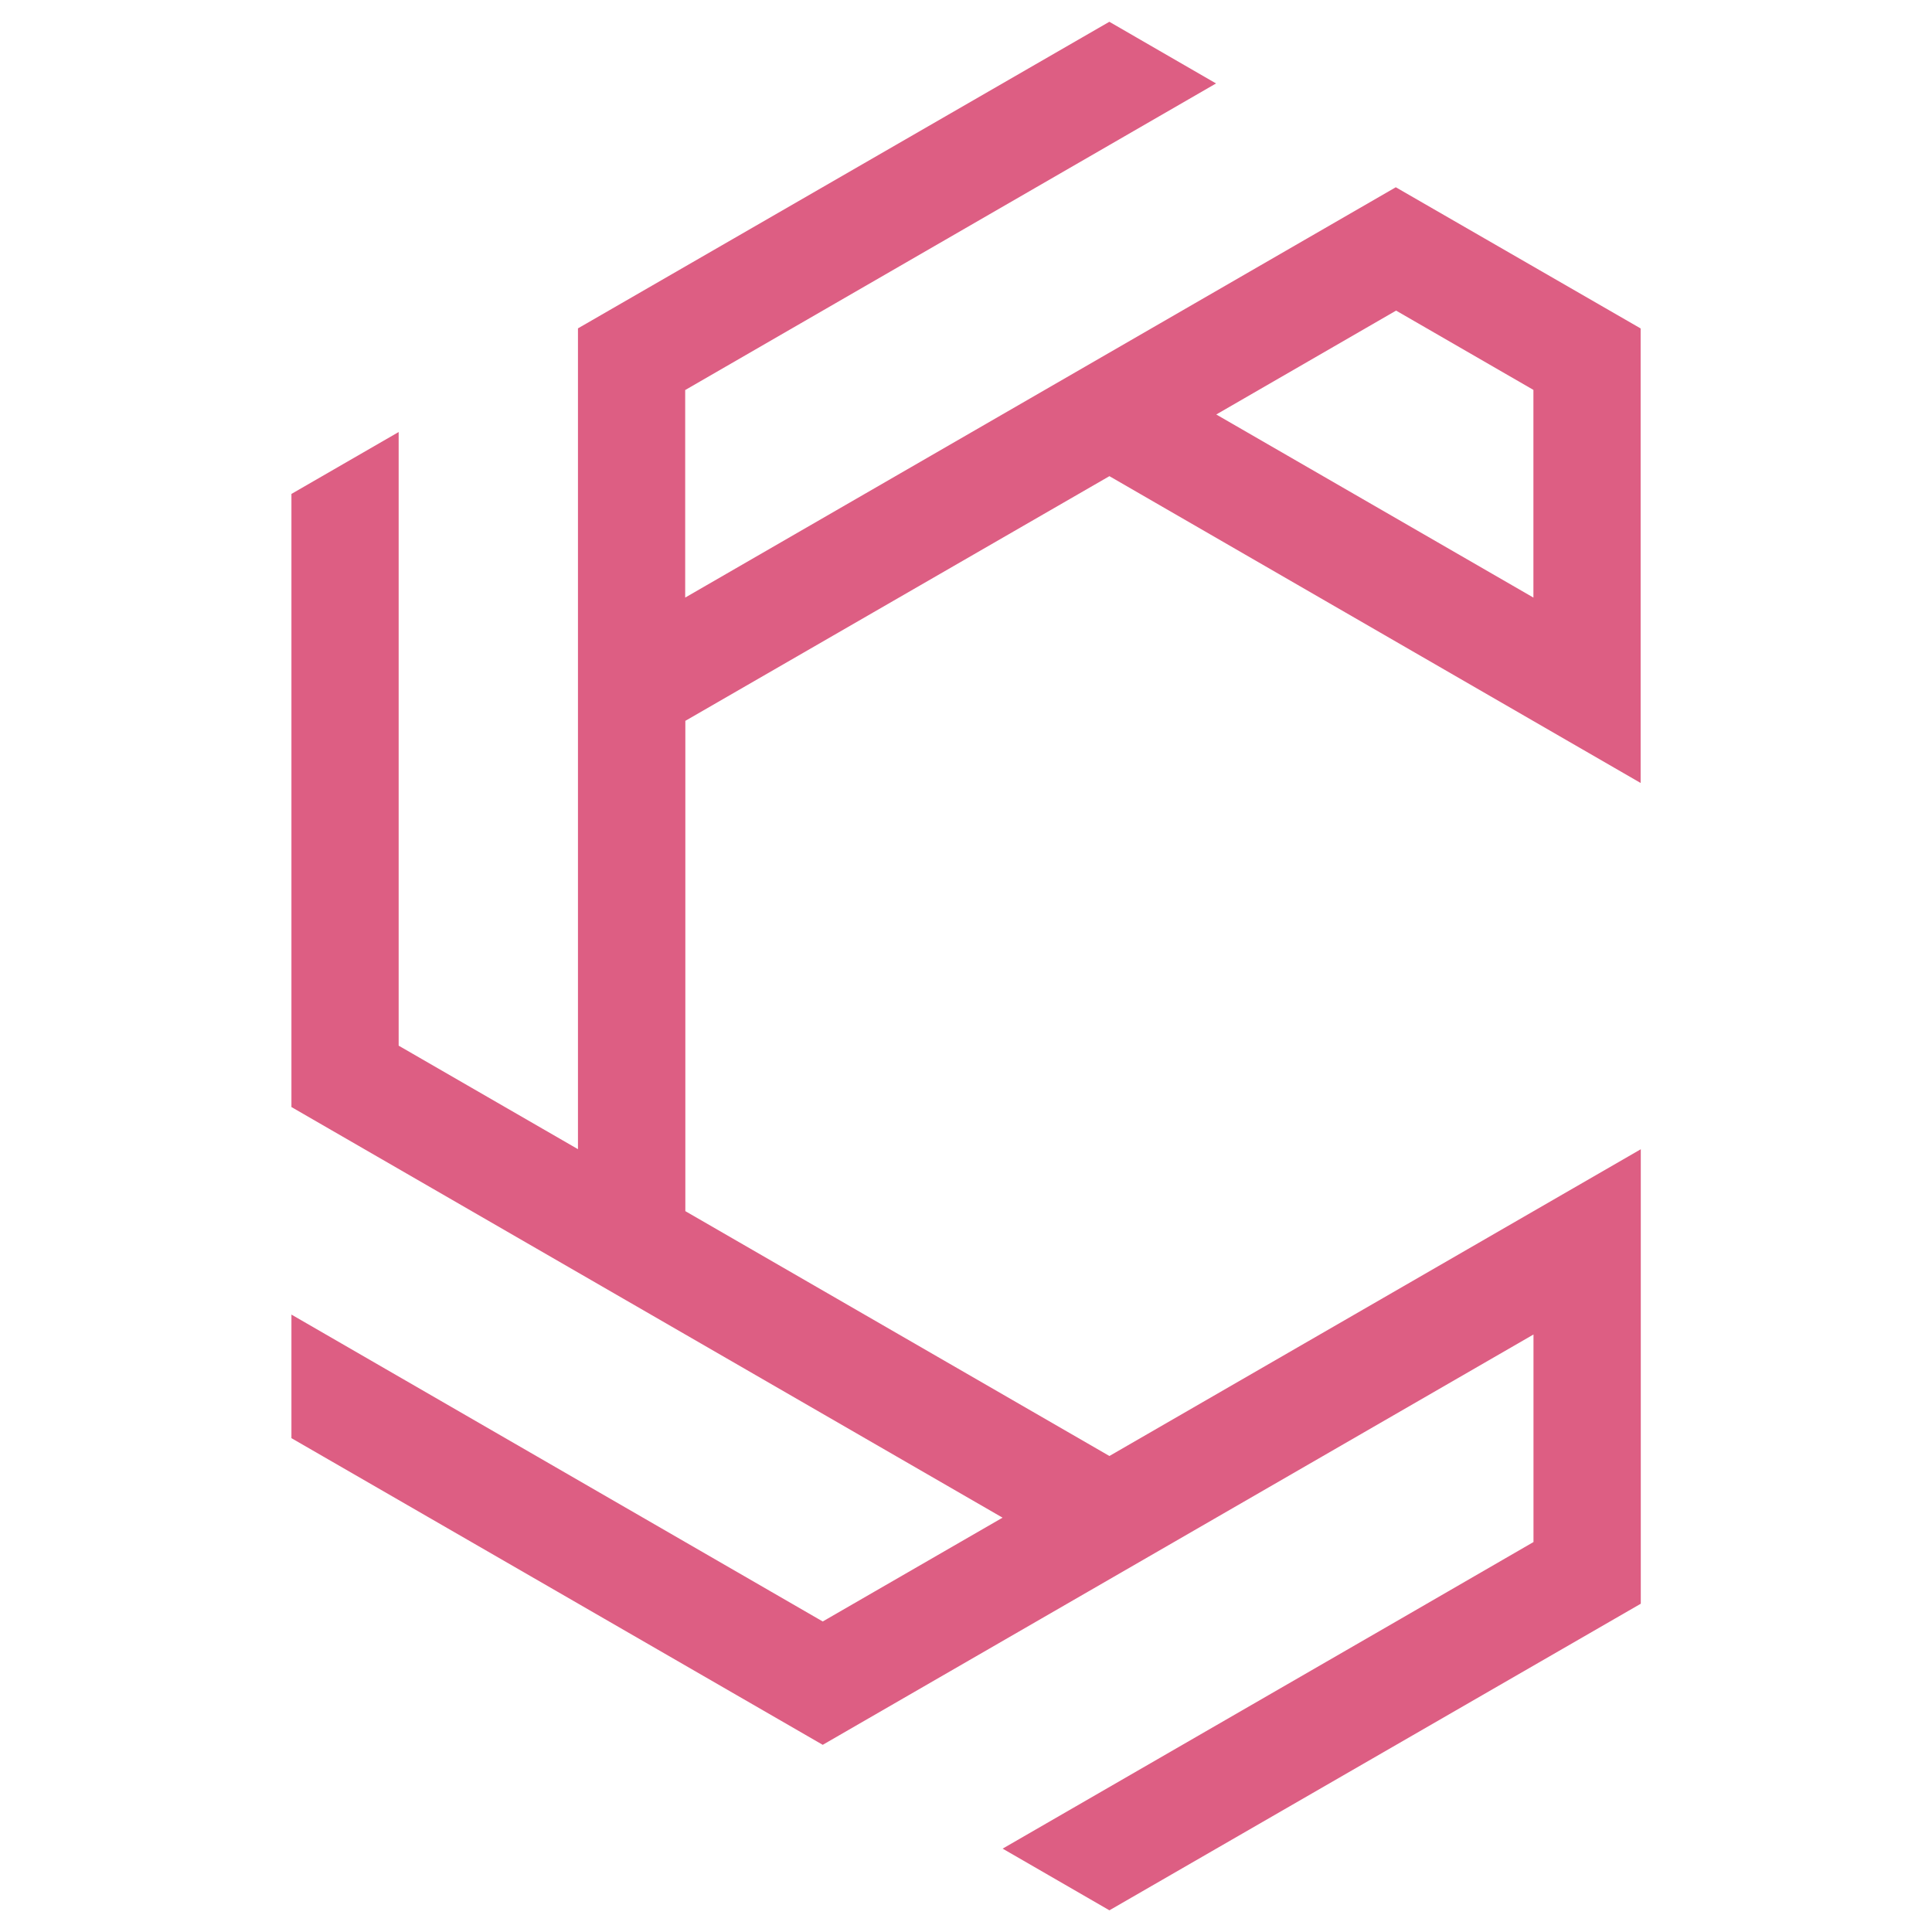 <?xml version="1.0" encoding="utf-8"?>
<!-- Generator: Adobe Illustrator 26.4.1, SVG Export Plug-In . SVG Version: 6.00 Build 0)  -->
<svg version="1.1" id="Layer_1" xmlns="http://www.w3.org/2000/svg" xmlns:xlink="http://www.w3.org/1999/xlink" x="0px" y="0px"
	 viewBox="0 0 260 260" style="enable-background:new 0 0 260 260;" xml:space="preserve">
<style type="text/css">
	.st0{fill-rule:evenodd;clip-rule:evenodd;fill:#DD5E83;}
</style>
<path class="st0" d="M206.36,80.42l-42.68-24.64l24.2-13.98l18.48,10.67V80.42z M92.21,97.02l57.09-32.94
	c23.83,13.77,47.66,27.53,71.49,41.29c0-20.39,0-40.78,0-61.17c-10.98-6.33-21.96-12.66-32.95-19L92.21,80.42V52.49l57.07-32.96
	l14.37-8.3L152.87,5l-3.58-2.07c-23.84,13.76-47.68,27.5-71.51,41.26c0,36.82,0,73.64,0,110.46l-24.13-13.93
	c0-27.53,0-55.05,0-82.58l-14.43,8.33v82.51l95.7,55.26l-24.2,13.97l-71.5-41.3v16.63c23.83,13.76,47.67,27.5,71.5,41.27
	l95.65-55.22v27.93c-23.8,13.78-47.63,27.5-71.44,41.26l14.37,8.3c23.84-13.76,47.68-27.5,71.51-41.26v-61.16l-71.51,41.28
	l-57.07-32.95V97.02z"/>
</svg>
